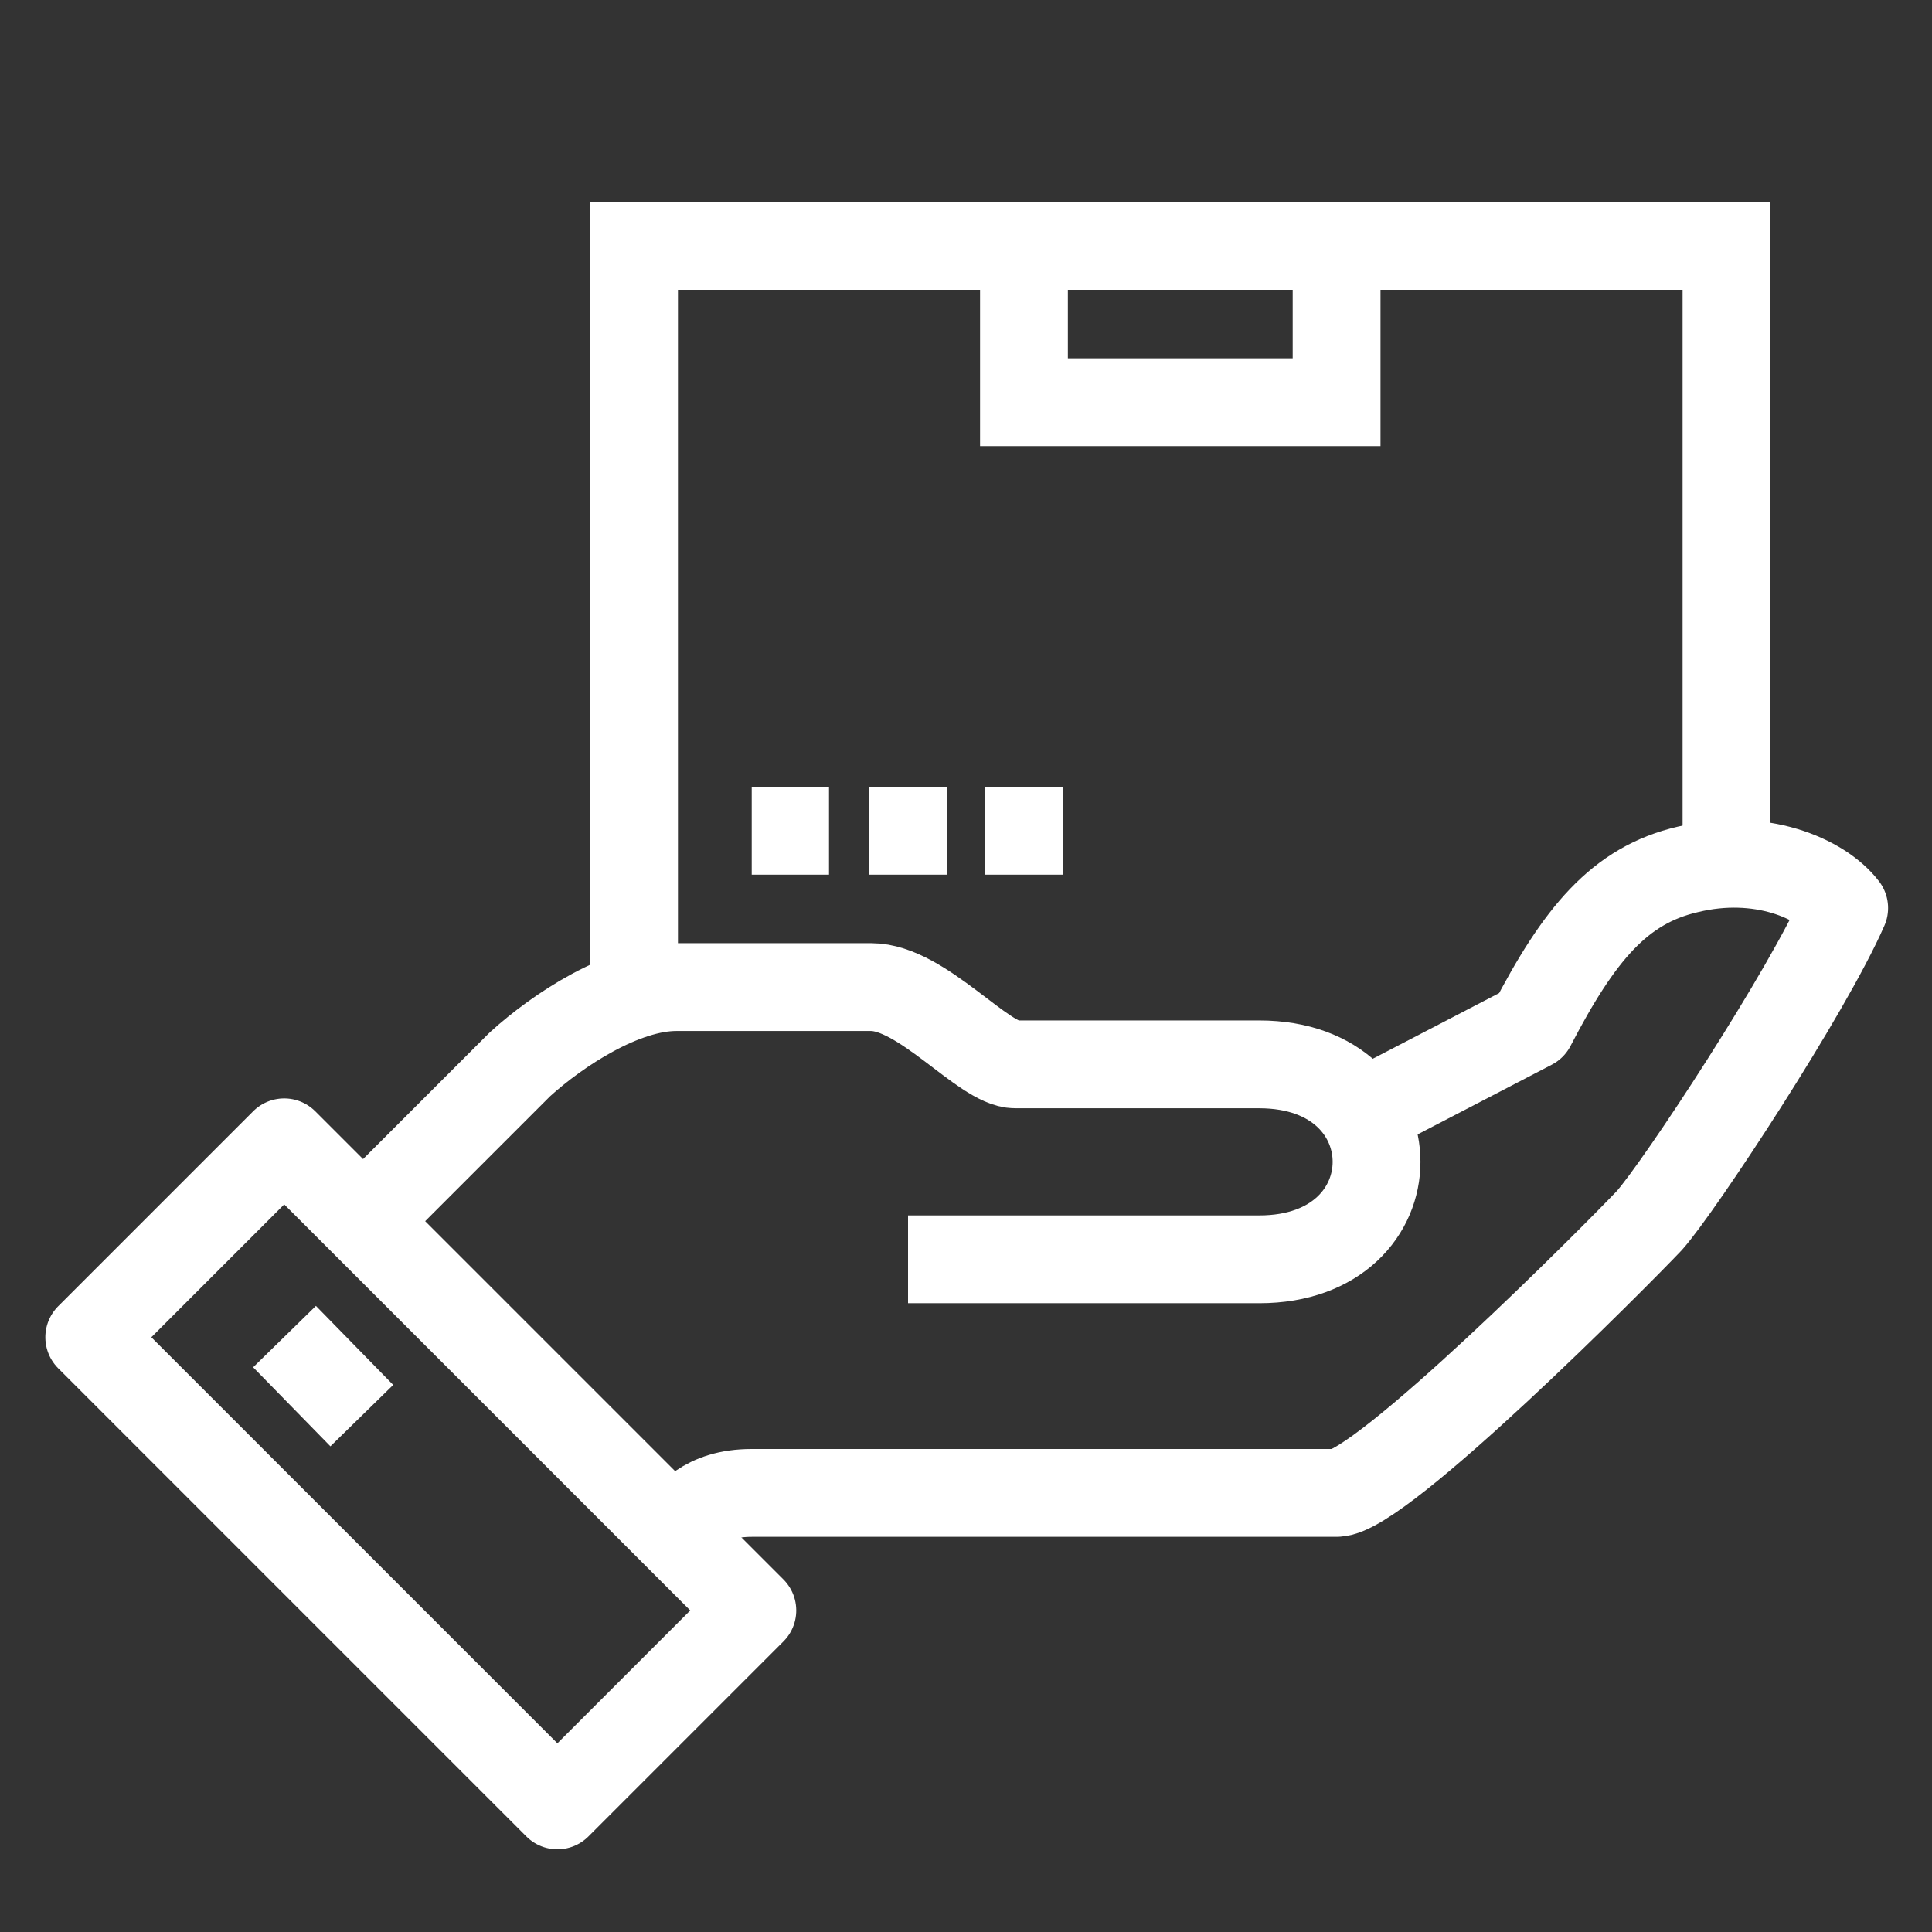 <?xml version="1.0" encoding="utf-8"?>
<!-- Generator: Adobe Illustrator 27.0.0, SVG Export Plug-In . SVG Version: 6.00 Build 0)  -->
<svg version="1.1" id="Capa_1" xmlns="http://www.w3.org/2000/svg" xmlns:xlink="http://www.w3.org/1999/xlink" x="0px" y="0px"
	 viewBox="0 0 110 110" style="enable-background:new 0 0 110 110;" xml:space="preserve">
<rect x="0" y="0" width="110" height="110" fill="#333333" stroke="none"/>
<style type="text/css">
	.st0{fill:none;stroke:#FFFFFF;stroke-width:5;stroke-linejoin:round;stroke-miterlimit:10;}
	.st1{fill:none;stroke:#FFFFFF;stroke-width:5;stroke-miterlimit:10;}
</style>
<g>
	<path class="st0" d="M38.4,87.2c0.8-0.8,1.7-2.2,4.4-2.2s30.6,0,33.3,0c2.5,0,16-13.6,17.8-15.5c1.7-1.9,9-13,11.1-17.8
		c-1.3-1.7-4.8-3.2-8.9-2.2c-3.9,0.9-6.2,3.7-8.9,8.9L77,63.7"/>
	<path class="st0" d="M51.7,71.7c0,0,17.8,0,20,0c8.9,0,8.9-11.1,0-11.1c-2.2,0-7.8,0-13.9,0c-1.8,0-5.3-4.4-8.2-4.4
		c-1.3,0-8.1,0-11.1,0s-6.7,2.4-8.9,4.4c-3.3,3.3-8.9,8.9-8.9,8.9"/>
	
		<rect x="16.1" y="65.1" transform="matrix(0.707 -0.707 0.707 0.707 -52.327 41.495)" class="st0" width="15.7" height="37.7"/>
	<line class="st0" x1="16.2" y1="76.1" x2="20.6" y2="80.6"/>
	<polyline class="st1" points="98.3,49.5 98.3,14 36.1,14 36.1,56.2 	"/>
	<polyline class="st1" points="76.1,14 76.1,22.9 58.3,22.9 58.3,14 	"/>
	<line class="st1" x1="42.8" y1="47.3" x2="47.2" y2="47.3"/>
	<line class="st1" x1="49.5" y1="47.3" x2="53.9" y2="47.3"/>
	<line class="st1" x1="56.1" y1="47.3" x2="60.5" y2="47.3"/>
</g>
</svg>

